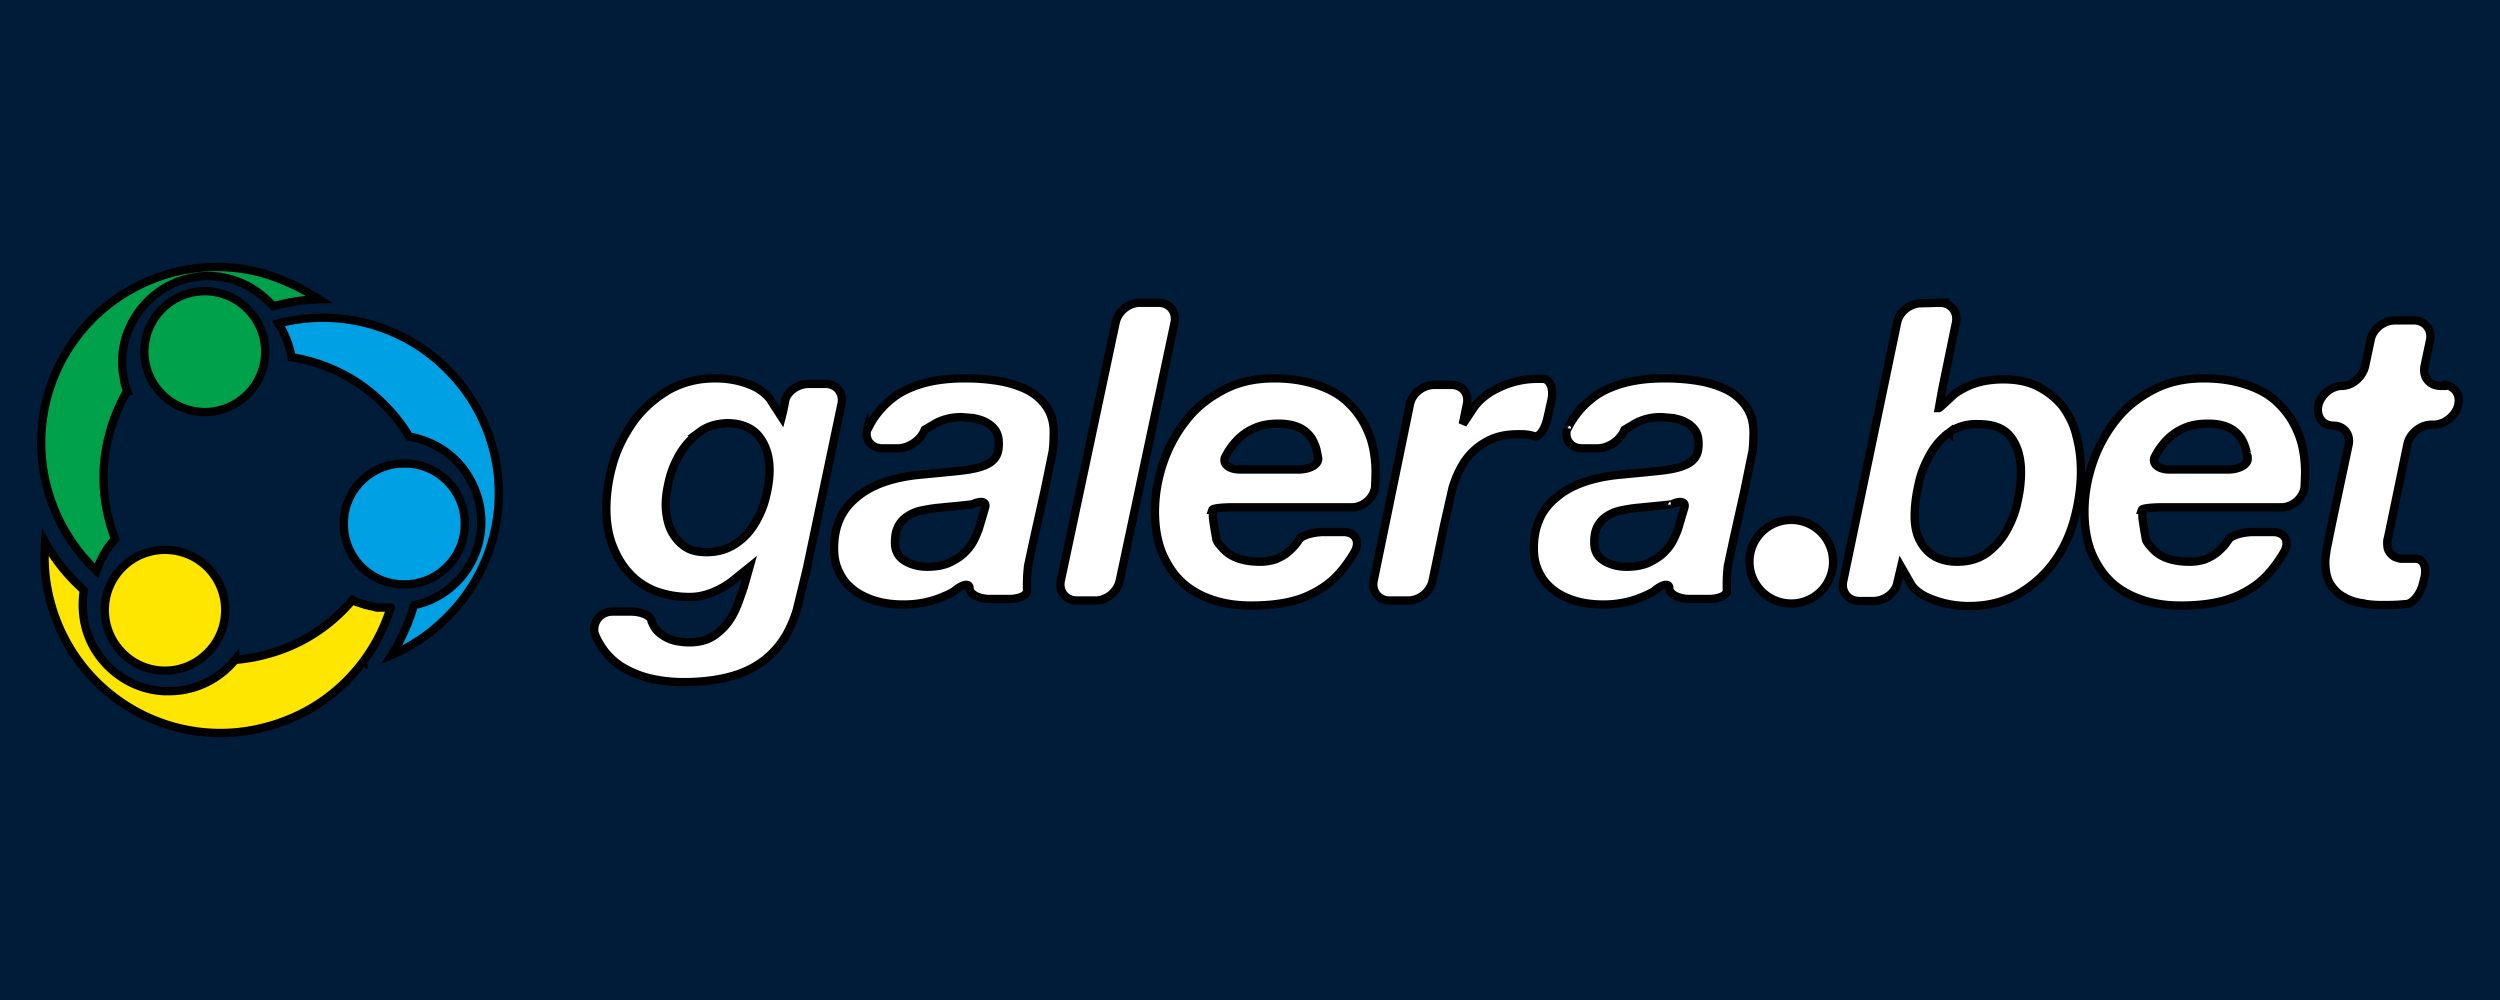 <svg xmlns="http://www.w3.org/2000/svg" width="300" height="120" xmlns:v="https://betzillion.com"><path fill="#011c39" d="M0 0h300v120H0z"/><g stroke="null"><path d="M43.62 79.739l.181-.181c-.121.06-.181.121-.302.242 0 0 .06-.06.121-.06zm10.036-35.427c-5.501-5.501-13.24-7.315-20.253-5.501a10.69 10.69 0 0 1 1.572 4.051c4.111.665 8.041 2.539 11.184 5.743 1.149 1.149 2.176 2.479 2.962 3.809a6.87 6.87 0 0 1 1.511.363c2.6.846 4.776 2.66 5.985 5.139 2.6 5.078.605 11.305-4.474 13.844-.786.423-1.572.665-2.418.846a.46.46 0 0 0-.121.242c-.423 1.451-1.028 2.902-1.753 4.292-.242.484-.544.967-.846 1.451 2.418-1.028 4.655-2.539 6.59-4.474a20.93 20.93 0 0 0 .06-29.805zm2.116 18.62c.06-3.99-3.144-7.315-7.194-7.315-3.99-.06-7.315 3.144-7.315 7.194-.06 3.99 3.144 7.315 7.194 7.315 3.99.06 7.315-3.204 7.315-7.194z" fill="#00a1e4"/><path d="M24.577 49.451a7.28 7.28 0 0 0 7.255-7.255 7.28 7.28 0 0 0-7.255-7.255 7.28 7.28 0 0 0-7.255 7.255 7.28 7.28 0 0 0 7.255 7.255zm6.892-16.686C20.224 29.742 8.677 36.453 5.654 47.697c-2.055 7.738.484 15.658 5.925 20.797.484-1.39 1.209-2.721 2.237-3.809-1.511-3.93-1.874-8.343-.665-12.696.484-1.814 1.209-3.506 2.116-5.078a4.83 4.83 0 0 1-.363-1.33c-.605-2.721-.06-5.441 1.451-7.738s3.809-3.93 6.469-4.474c2.721-.605 5.441-.06 7.738 1.451.846.544 1.572 1.209 2.237 1.935 1.753-.484 3.627-.786 5.501-.846-2.055-1.33-4.353-2.418-6.831-3.144z" fill="#00a14b"/><path d="M24.637 78.59c2.962-2.66 3.204-7.255.544-10.217s-7.255-3.204-10.217-.544-3.204 7.255-.544 10.217c2.66 3.023 7.255 3.265 10.217.544zm22.006-5.683h-.544-.181-.363-.181c-.121 0-.242 0-.363-.06-.06 0-.121 0-.181-.06-.121 0-.242-.06-.363-.06-.06 0-.121 0-.181-.06-.121 0-.242-.06-.363-.06-.06 0-.121-.06-.181-.06-.121-.06-.242-.06-.363-.121-.06 0-.121-.06-.181-.06-.121-.06-.242-.06-.363-.121-.06 0-.121-.06-.181-.06L42.29 72c-2.6 3.083-6.106 5.441-10.338 6.529-1.27.363-2.539.544-3.748.665a10.26 10.26 0 0 1-7.92 3.748h-.544c-2.721-.121-5.26-1.33-7.134-3.386s-2.781-4.655-2.66-7.436c0-.423.06-.846.121-1.27l-.484-.484C7.89 68.794 6.5 66.98 5.412 65.046c-.181 2.358 0 4.836.665 7.255C9.1 83.547 20.647 90.258 31.892 87.235c.665-.181 1.33-.363 1.935-.605 6.408-2.297 11.124-7.496 13.058-13.723.06-.06-.121 0-.242 0z" fill="#ffe600"/><path d="M94.584 75.749a10.6 10.6 0 0 1-2.841 3.446c-1.149.907-2.539 1.572-4.111 1.995s-3.446.665-5.562.665a17.38 17.38 0 0 1-3.93-.423 11.65 11.65 0 0 1-3.567-1.451 8.03 8.03 0 0 1-2.539-2.6c-.665-1.088-.725-1.572-.725-1.572-.121-1.33.846-2.418 2.176-2.418h2.237c1.33 0 2.479.544 2.479 1.209l.242.484c.242.484.605.846 1.088 1.149.423.302.967.544 1.511.665a8.06 8.06 0 0 0 1.693.181c1.149 0 2.055-.242 2.841-.725.725-.484 1.39-1.088 1.935-1.874s.967-1.753 1.33-2.841l.423-1.209.665-2.358-1.874 1.511s-2.358 2.055-5.26 2.055c-1.511 0-2.902-.242-4.171-.725-1.209-.484-2.297-1.209-3.144-2.176-.846-.907-1.511-2.055-1.995-3.325s-.725-2.721-.725-4.353c0-1.874.302-3.809.846-5.622s1.451-3.506 2.539-5.018c1.149-1.511 2.479-2.66 4.111-3.627 1.632-.907 3.446-1.39 5.562-1.39 1.814 0 3.386.363 4.776 1.028 1.39.725 1.874 1.572 1.874 1.572l1.33 2.055s.242-.907.423-1.995c.242-1.088 1.511-1.995 2.841-1.995h1.995c1.33 0 2.176 1.088 1.935 2.358l-4.171 19.829-1.149 4.716c0 .06-.363 1.39-1.088 2.781zm-10.58-23.94a9.2 9.2 0 0 0-2.237 2.358c-.605.967-1.088 1.995-1.39 3.144s-.484 2.237-.484 3.265a8.24 8.24 0 0 0 .302 2.176 5.12 5.12 0 0 0 .907 1.814c.423.544.907.967 1.511 1.27s1.33.423 2.176.423c1.27 0 2.358-.302 3.325-.907a7.32 7.32 0 0 0 2.358-2.358c.605-.967 1.088-1.995 1.39-3.204.302-1.149.484-2.297.484-3.386 0-1.632-.423-2.962-1.27-4.051-.846-1.028-2.116-1.572-3.869-1.572-1.27.06-2.297.363-3.204 1.028zm21.039-1.875c.786-1.088 1.693-1.935 2.781-2.66 1.088-.665 2.358-1.149 3.688-1.451 1.39-.302 2.781-.423 4.232-.423a25.49 25.49 0 0 1 3.627.242c1.27.181 2.418.484 3.506.967s1.935 1.149 2.6 2.055 1.028 2.055.967 3.506c0 1.209-.121 1.995-.121 1.995l-.967 4.716-1.27 5.683-.725 3.386-.06.665c-.06.665-.06 1.27-.06 1.753v.423c.121.605-.846 1.088-2.176 1.088h-2.297c-1.33 0-2.418-.605-2.418-1.27s-.786-.544-1.814.302c0 0-.363.302-1.753.846s-2.841.786-4.353.786c-1.39 0-2.6-.181-3.688-.544-1.028-.363-1.935-.846-2.6-1.451-.725-.605-1.209-1.33-1.572-2.176s-.484-1.693-.484-2.6c0-2.479.846-4.534 2.6-5.985 1.693-1.511 4.171-2.418 7.315-2.781l4.353-.423c1.209-.121 2.237-.242 3.083-.484s1.451-.544 1.814-.967c.423-.423.605-1.028.605-1.874 0-.665-.121-1.209-.423-1.632s-.665-.725-1.149-.967c-.423-.242-.907-.363-1.451-.484l-1.451-.121c-1.27 0-2.418.302-3.386.907l-1.028.605c-.484 1.27-1.935 2.237-3.265 2.237h-1.814c-1.33 0-2.176-1.028-1.814-2.358.06.242.181-.423.967-1.511zm10.64 10.701l-3.083.302c-.665.06-1.33.181-1.935.302-.665.121-1.209.363-1.693.665s-.907.725-1.149 1.209c-.302.544-.423 1.149-.423 1.995 0 .967.363 1.693 1.149 2.176s1.693.725 2.721.725c1.088 0 2.055-.181 2.781-.544s1.39-.786 1.874-1.33c.544-.544.907-1.149 1.209-1.874l.302-.725.786-2.66c.181-.665-.484-.846-1.511-.363l-1.028.121zm23.336-24.303c1.33 0 2.176 1.088 1.935 2.358l-6.59 31.014c-.302 1.33-1.572 2.358-2.902 2.358h-2.237c-1.33 0-2.176-1.088-1.935-2.358l6.59-31.014c.302-1.33 1.572-2.358 2.902-2.358h2.237zm6.529 24.968v.121.605c0 .181.181 1.39.423 2.72 0 0 .06.363.967 1.27s2.358 1.39 4.292 1.39c.725 0 1.33-.121 1.874-.302.544-.242 1.028-.484 1.451-.846s.786-.725 1.088-1.149l.302-.423c.302-.423 1.632-.846 2.962-.846h2.297c1.33 0 1.995.967 1.451 2.176 0 0-.242.544-1.028 1.632s-1.693 2.055-2.781 2.781-2.297 1.33-3.748 1.693c-1.39.363-3.083.544-4.957.544-1.753 0-3.325-.242-4.716-.725s-2.6-1.149-3.627-2.116-1.753-2.116-2.358-3.506c-.544-1.39-.846-3.023-.846-4.897 0-2.055.363-4.051 1.028-5.985a17.02 17.02 0 0 1 2.841-5.139c1.209-1.512 2.72-2.66 4.474-3.567s3.748-1.33 5.985-1.33c1.814 0 3.446.242 4.957.725s2.781 1.149 3.809 2.116 1.874 2.116 2.479 3.567c.605 1.39.907 3.083.907 4.957l-.06 1.693c-.181 1.33-1.451 2.418-2.781 2.418h-14.268c-1.33 0-2.418.121-2.479.302.06 0 .06 0 .06.121zm12.514-6.952c-.121-.665-.363-1.27-.665-1.753a3.7 3.7 0 0 0-1.451-1.27c-.665-.302-1.451-.484-2.479-.484s-1.874.121-2.66.423-1.451.725-1.995 1.209-1.028 1.088-1.451 1.753l-.363.665c-.302.786.484 1.451 1.814 1.451h7.013c1.33 0 2.418-.605 2.358-1.33l-.121-.665zm16.082-8.162c1.33 0 2.176 1.028 1.874 2.358l-.484 2.358 1.33-1.995s.725-1.149 2.358-2.055 3.386-1.39 5.26-1.39h.725c.786.06 1.27 1.209.967 2.539l-.484 2.176c-.302 1.33-.967 2.297-1.511 2.176l-.484-.121c-.484-.121-1.028-.121-1.511-.121-1.39 0-2.539.242-3.506.725s-1.753 1.088-2.418 1.874-1.149 1.693-1.572 2.721l-.363 1.028-1.028 4.534-1.39 6.711c-.302 1.33-1.572 2.358-2.902 2.358h-2.237c-1.33 0-2.176-1.088-1.935-2.358l4.353-21.159c.242-1.33 1.572-2.358 2.902-2.358h2.055 0zm14.872 3.748c.786-1.088 1.693-1.935 2.781-2.66 1.088-.665 2.358-1.149 3.688-1.451 1.39-.302 2.781-.423 4.232-.423a25.49 25.49 0 0 1 3.627.242c1.27.181 2.418.484 3.506.967s1.935 1.149 2.6 2.055 1.028 2.055.967 3.506c0 1.209-.121 1.995-.121 1.995l-.967 4.716-1.27 5.683-.725 3.386-.06.665c-.06.665-.06 1.27-.06 1.753v.423c.121.605-.846 1.088-2.176 1.088h-2.297c-1.33 0-2.418-.605-2.418-1.27s-.786-.544-1.814.302c0 0-.363.302-1.753.846s-2.841.786-4.353.786c-1.39 0-2.6-.181-3.688-.544-1.028-.363-1.935-.846-2.6-1.451-.725-.605-1.209-1.33-1.572-2.176s-.484-1.693-.484-2.6c0-2.479.846-4.534 2.6-5.985 1.693-1.511 4.171-2.418 7.315-2.781l4.353-.423c1.209-.121 2.237-.242 3.083-.484s1.451-.544 1.814-.967c.423-.423.605-1.028.605-1.874 0-.665-.121-1.209-.423-1.632s-.665-.725-1.149-.967c-.423-.242-.907-.363-1.451-.484l-1.451-.121c-1.27 0-2.418.302-3.386.907l-1.028.605c-.484 1.27-1.935 2.237-3.265 2.237h-1.814c-1.33 0-2.176-1.028-1.814-2.358 0 .242.181-.423.967-1.511zm10.58 10.701l-3.083.302c-.665.06-1.33.181-1.935.302-.665.121-1.209.363-1.693.665s-.907.725-1.149 1.209c-.302.544-.423 1.149-.423 1.995 0 .967.363 1.693 1.149 2.176s1.693.725 2.72.725c1.088 0 2.055-.181 2.781-.544s1.39-.786 1.874-1.33c.544-.544.907-1.149 1.209-1.874l.302-.725.786-2.66c.181-.665-.484-.846-1.511-.363.06 0 .06 0-1.028.121zm33.19-24.303c1.33 0 2.176 1.088 1.935 2.358l-1.632 7.92-.423 2.358c.06 0 .846-.725 1.814-1.632 0 0 .484-.423 1.632-.967s2.6-.846 4.292-.846 3.083.302 4.232.907 2.116 1.39 2.902 2.358c.725 1.028 1.33 2.176 1.632 3.506.363 1.33.544 2.781.544 4.232 0 1.995-.302 3.99-.846 5.925s-1.39 3.688-2.539 5.199-2.539 2.721-4.232 3.688c-1.693.907-3.627 1.39-5.804 1.39-1.814 0-3.446-.363-4.957-1.028s-1.995-1.572-1.995-1.572l-1.209-2.116-.484 2.055c-.242 1.088-1.511 2.055-2.841 2.055h-1.693c-1.33 0-2.176-1.088-1.935-2.358l6.469-31.014c.242-1.33 1.572-2.358 2.902-2.358l2.237-.06h0zm1.088 15.598a8.15 8.15 0 0 0-2.358 2.781c-.605 1.088-1.088 2.297-1.33 3.627a16.33 16.33 0 0 0-.423 3.627c0 1.632.423 2.902 1.33 3.93s2.176 1.511 3.809 1.511c1.39 0 2.539-.363 3.506-1.028.967-.725 1.753-1.572 2.358-2.66s1.088-2.237 1.33-3.506c.302-1.27.423-2.479.423-3.567 0-1.632-.363-3.023-1.149-4.111s-2.055-1.632-3.93-1.632c-1.39-.06-2.6.302-3.567 1.028zm23.215 9.37v.121.605c0 .181.181 1.39.423 2.72 0 0 .06.363.967 1.27s2.358 1.39 4.292 1.39c.725 0 1.33-.121 1.874-.302.544-.242 1.028-.484 1.451-.846s.786-.725 1.088-1.149l.302-.423c.302-.423 1.632-.846 2.962-.846h2.297c1.33 0 1.995.967 1.451 2.176 0 0-.242.544-1.028 1.632s-1.693 2.055-2.781 2.781-2.297 1.33-3.748 1.693c-1.39.363-3.083.544-4.957.544-1.753 0-3.325-.242-4.716-.725s-2.6-1.149-3.627-2.116-1.753-2.116-2.358-3.506c-.544-1.39-.846-3.023-.846-4.897 0-2.055.363-4.051 1.028-5.985a17.02 17.02 0 0 1 2.841-5.139c1.209-1.512 2.721-2.66 4.474-3.567s3.748-1.33 5.985-1.33c1.814 0 3.446.242 4.957.725s2.781 1.149 3.809 2.116 1.874 2.116 2.479 3.567c.605 1.39.907 3.083.907 4.957l-.06 1.693c-.181 1.33-1.451 2.418-2.781 2.418h-14.267c-1.33 0-2.418.121-2.479.302.06 0 .06 0 .06.121zm12.514-6.952c-.121-.665-.363-1.27-.665-1.753a3.7 3.7 0 0 0-1.451-1.27c-.665-.302-1.451-.484-2.479-.484s-1.874.121-2.66.423-1.451.725-1.995 1.209-1.028 1.088-1.451 1.753l-.363.665c-.302.786.484 1.451 1.814 1.451h7.013c1.33 0 2.418-.605 2.358-1.33-.06 0-.06 0-.121-.665zm23.517-8.162c1.33 0 2.176 1.088 1.874 2.358v.06c-.302 1.27-1.632 2.358-2.962 2.358h-.242c-1.33 0-2.66 1.088-2.902 2.358l-1.693 8.161-.605 2.902-.06.242c-.06.242-.06.363-.06.484 0 .484.06.846.242 1.088.121.242.363.423.605.605.242.121.484.181.786.242h.846.846c.907-.06 1.451.907 1.149 2.237l-.181.725c-.302 1.27-1.209 2.418-1.995 2.479l-.725.06c-.725.06-1.511.06-2.237.06-.846 0-1.632-.06-2.479-.242a5.81 5.81 0 0 1-2.176-.786c-.665-.363-1.149-.907-1.572-1.572-.363-.665-.544-1.511-.544-2.6 0-.363.06-.725.121-1.149l.06-.423.665-3.265 1.935-9.129c.302-1.33-.544-2.358-1.814-2.358s-2.055-1.088-1.814-2.358v-.06c.302-1.27 1.572-2.358 2.841-2.358s2.479-1.088 2.781-2.358l.665-3.144c.242-1.33 1.572-2.358 2.902-2.358h2.297c1.33 0 2.176 1.088 1.935 2.358l-.665 3.144c-.242 1.33.605 2.358 1.935 2.358h.242v-.121zm-78.169 26.238c2.781 0 5.018-2.237 5.018-5.018s-2.237-5.018-5.018-5.018-5.018 2.237-5.018 5.018 2.237 5.018 5.018 5.018z" fill="#fff"/></g></svg>